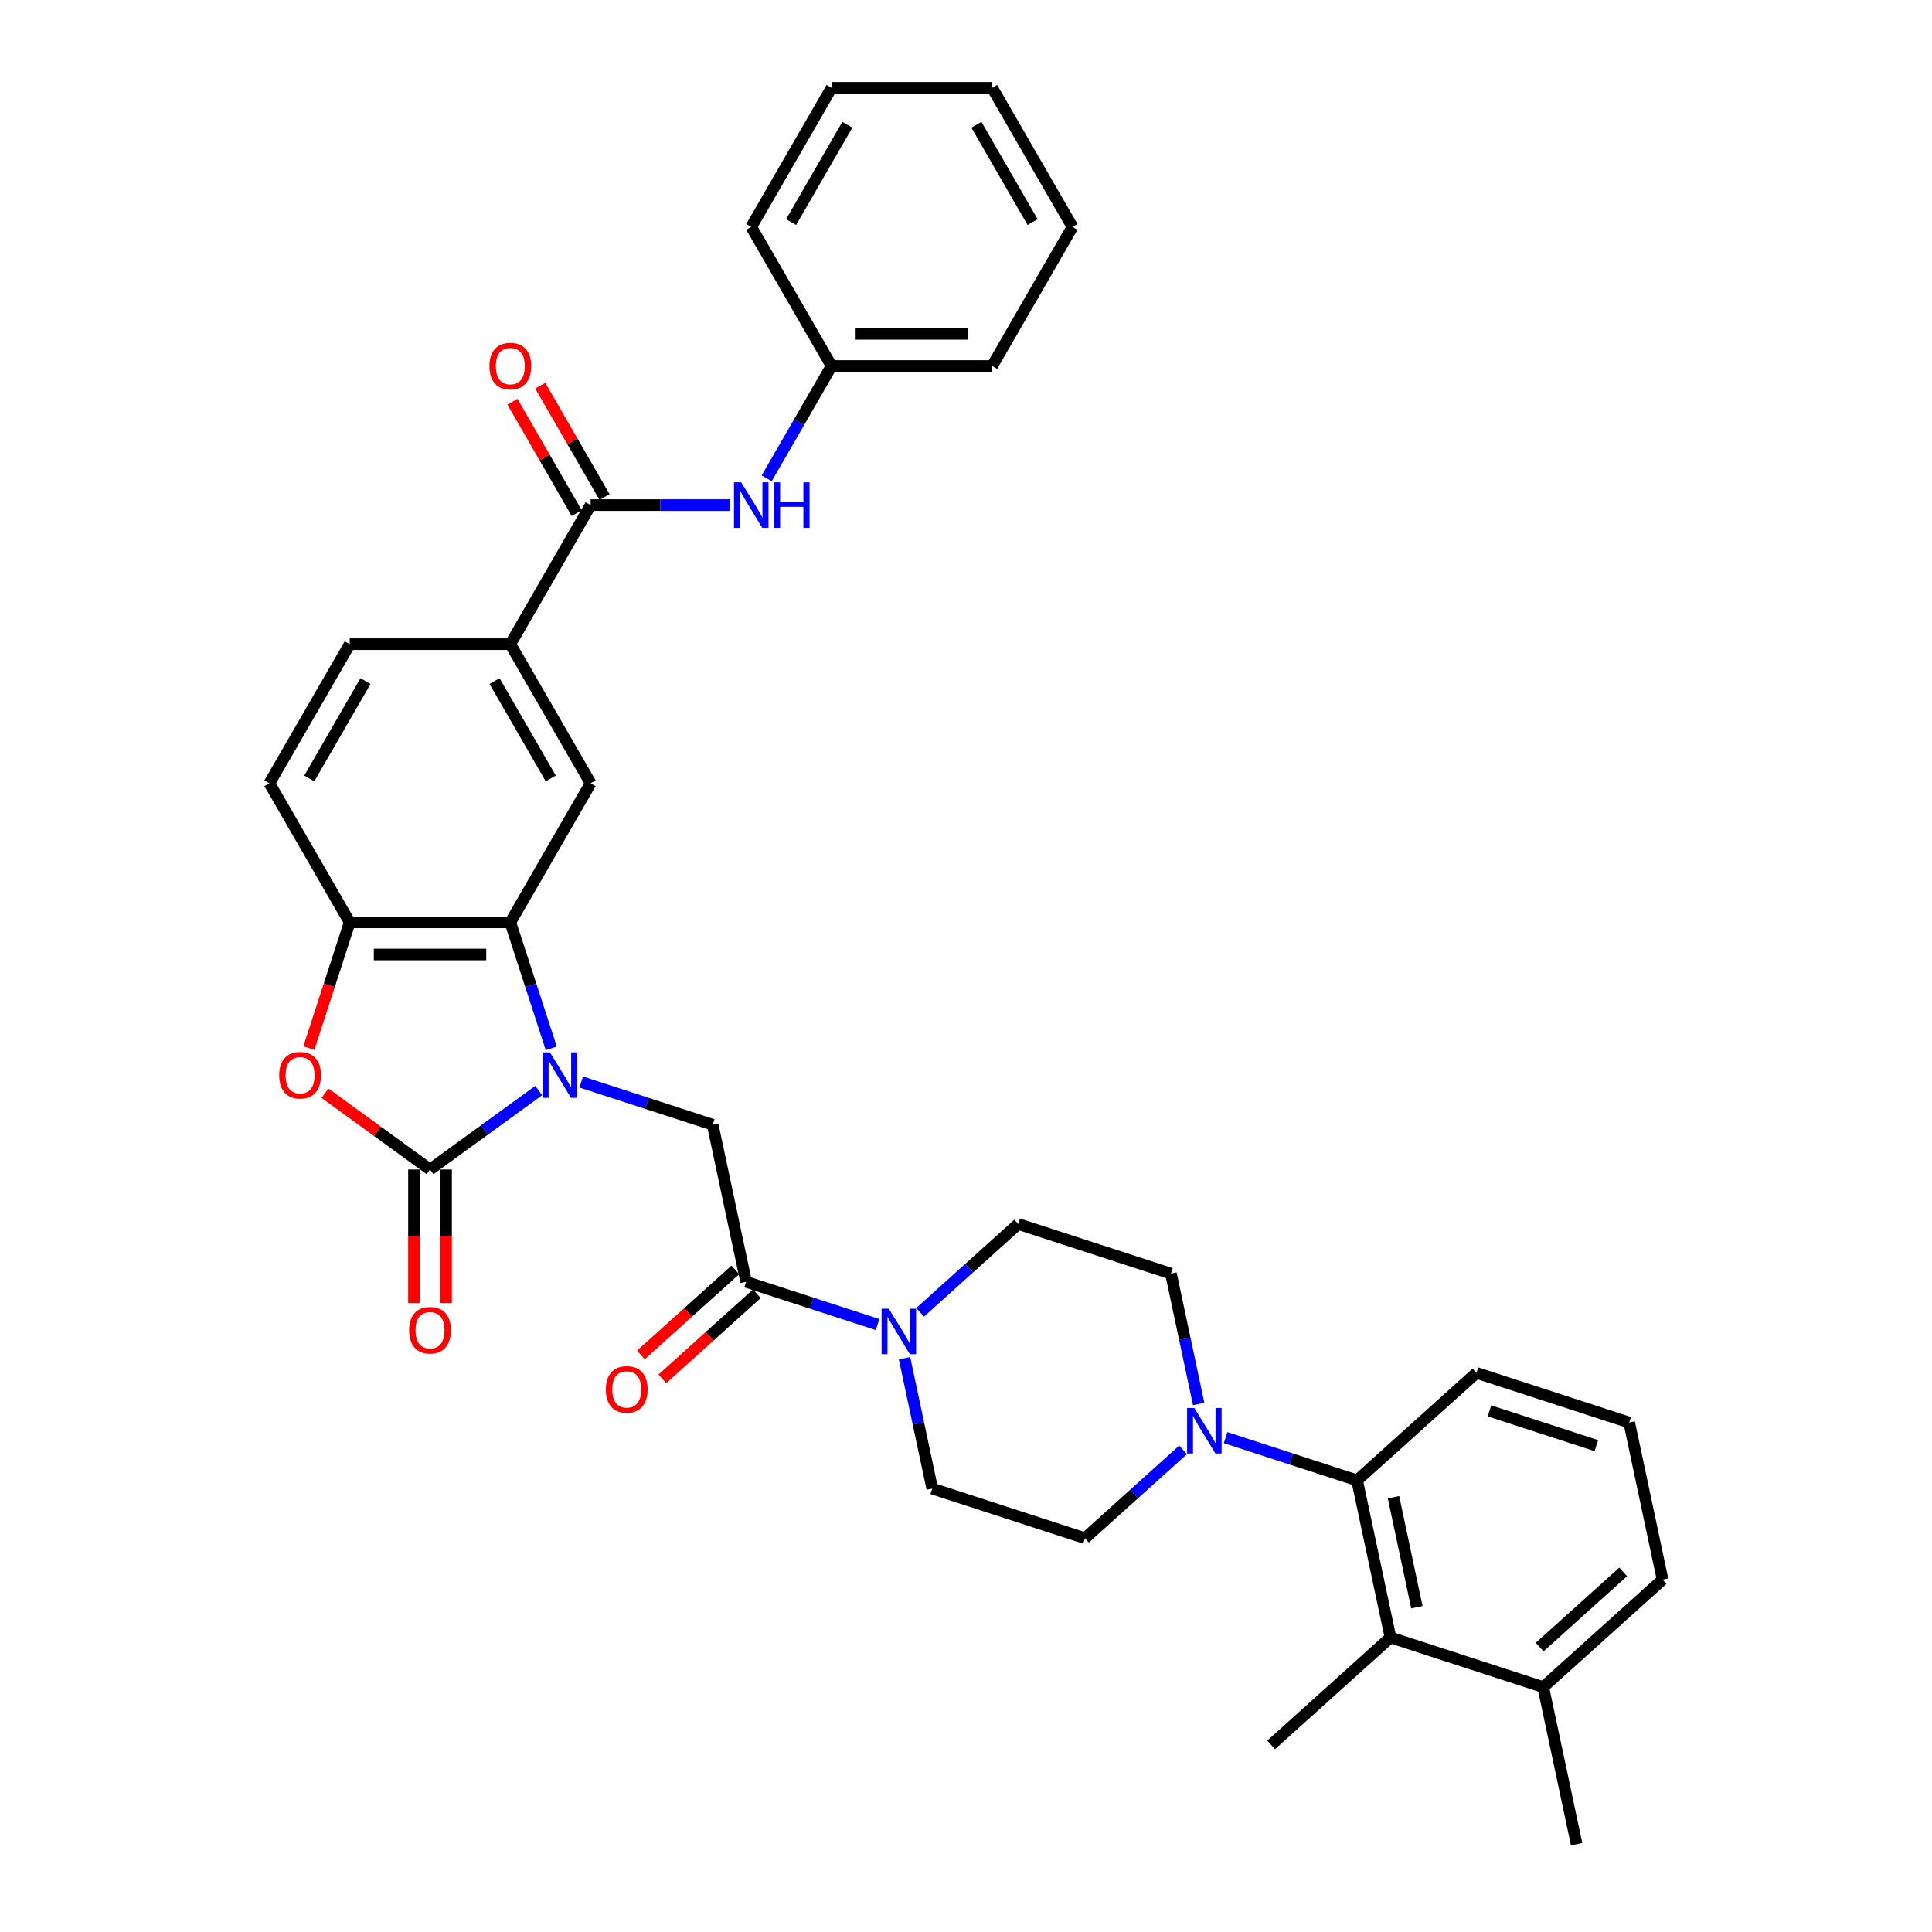 <?xml version='1.0' encoding='iso-8859-1'?>
<svg version='1.1' baseProfile='full'
              xmlns='http://www.w3.org/2000/svg'
                      xmlns:rdkit='http://www.rdkit.org/xml'
                      xmlns:xlink='http://www.w3.org/1999/xlink'
                  xml:space='preserve'
width='1000px' height='1000px' viewBox='0 0 1000 1000'>
<!-- END OF HEADER -->
<rect style='opacity:1.0;fill:#FFFFFF;stroke:none' width='1000' height='1000' x='0' y='0'> </rect>
<path class='bond-0' d='M 278.828,564.47 L 250.705,584.903' style='fill:none;fill-rule:evenodd;stroke:#0000FF;stroke-width:6px;stroke-linecap:butt;stroke-linejoin:miter;stroke-opacity:1' />
<path class='bond-0' d='M 250.705,584.903 L 222.581,605.336' style='fill:none;fill-rule:evenodd;stroke:#000000;stroke-width:6px;stroke-linecap:butt;stroke-linejoin:miter;stroke-opacity:1' />
<path class='bond-1' d='M 285.335,542.623 L 274.741,510.018' style='fill:none;fill-rule:evenodd;stroke:#0000FF;stroke-width:6px;stroke-linecap:butt;stroke-linejoin:miter;stroke-opacity:1' />
<path class='bond-1' d='M 274.741,510.018 L 264.146,477.412' style='fill:none;fill-rule:evenodd;stroke:#000000;stroke-width:6px;stroke-linecap:butt;stroke-linejoin:miter;stroke-opacity:1' />
<path class='bond-4' d='M 300.841,560.049 L 334.869,571.105' style='fill:none;fill-rule:evenodd;stroke:#0000FF;stroke-width:6px;stroke-linecap:butt;stroke-linejoin:miter;stroke-opacity:1' />
<path class='bond-4' d='M 334.869,571.105 L 368.896,582.162' style='fill:none;fill-rule:evenodd;stroke:#000000;stroke-width:6px;stroke-linecap:butt;stroke-linejoin:miter;stroke-opacity:1' />
<path class='bond-2' d='M 222.581,605.336 L 195.397,585.585' style='fill:none;fill-rule:evenodd;stroke:#000000;stroke-width:6px;stroke-linecap:butt;stroke-linejoin:miter;stroke-opacity:1' />
<path class='bond-2' d='M 195.397,585.585 L 168.213,565.835' style='fill:none;fill-rule:evenodd;stroke:#FF0000;stroke-width:6px;stroke-linecap:butt;stroke-linejoin:miter;stroke-opacity:1' />
<path class='bond-14' d='M 214.268,605.336 L 214.268,639.909' style='fill:none;fill-rule:evenodd;stroke:#000000;stroke-width:6px;stroke-linecap:butt;stroke-linejoin:miter;stroke-opacity:1' />
<path class='bond-14' d='M 214.268,639.909 L 214.268,674.483' style='fill:none;fill-rule:evenodd;stroke:#FF0000;stroke-width:6px;stroke-linecap:butt;stroke-linejoin:miter;stroke-opacity:1' />
<path class='bond-14' d='M 230.894,605.336 L 230.894,639.909' style='fill:none;fill-rule:evenodd;stroke:#000000;stroke-width:6px;stroke-linecap:butt;stroke-linejoin:miter;stroke-opacity:1' />
<path class='bond-14' d='M 230.894,639.909 L 230.894,674.483' style='fill:none;fill-rule:evenodd;stroke:#FF0000;stroke-width:6px;stroke-linecap:butt;stroke-linejoin:miter;stroke-opacity:1' />
<path class='bond-5' d='M 264.146,477.412 L 181.016,477.412' style='fill:none;fill-rule:evenodd;stroke:#000000;stroke-width:6px;stroke-linecap:butt;stroke-linejoin:miter;stroke-opacity:1' />
<path class='bond-5' d='M 251.677,494.038 L 193.486,494.038' style='fill:none;fill-rule:evenodd;stroke:#000000;stroke-width:6px;stroke-linecap:butt;stroke-linejoin:miter;stroke-opacity:1' />
<path class='bond-10' d='M 264.146,477.412 L 305.711,405.419' style='fill:none;fill-rule:evenodd;stroke:#000000;stroke-width:6px;stroke-linecap:butt;stroke-linejoin:miter;stroke-opacity:1' />
<path class='bond-35' d='M 159.871,542.49 L 170.443,509.951' style='fill:none;fill-rule:evenodd;stroke:#FF0000;stroke-width:6px;stroke-linecap:butt;stroke-linejoin:miter;stroke-opacity:1' />
<path class='bond-35' d='M 170.443,509.951 L 181.016,477.412' style='fill:none;fill-rule:evenodd;stroke:#000000;stroke-width:6px;stroke-linecap:butt;stroke-linejoin:miter;stroke-opacity:1' />
<path class='bond-3' d='M 386.18,663.475 L 368.896,582.162' style='fill:none;fill-rule:evenodd;stroke:#000000;stroke-width:6px;stroke-linecap:butt;stroke-linejoin:miter;stroke-opacity:1' />
<path class='bond-6' d='M 386.18,663.475 L 420.208,674.531' style='fill:none;fill-rule:evenodd;stroke:#000000;stroke-width:6px;stroke-linecap:butt;stroke-linejoin:miter;stroke-opacity:1' />
<path class='bond-6' d='M 420.208,674.531 L 454.235,685.588' style='fill:none;fill-rule:evenodd;stroke:#0000FF;stroke-width:6px;stroke-linecap:butt;stroke-linejoin:miter;stroke-opacity:1' />
<path class='bond-19' d='M 380.618,657.297 L 356.171,679.309' style='fill:none;fill-rule:evenodd;stroke:#000000;stroke-width:6px;stroke-linecap:butt;stroke-linejoin:miter;stroke-opacity:1' />
<path class='bond-19' d='M 356.171,679.309 L 331.725,701.32' style='fill:none;fill-rule:evenodd;stroke:#FF0000;stroke-width:6px;stroke-linecap:butt;stroke-linejoin:miter;stroke-opacity:1' />
<path class='bond-19' d='M 391.743,669.653 L 367.296,691.664' style='fill:none;fill-rule:evenodd;stroke:#000000;stroke-width:6px;stroke-linecap:butt;stroke-linejoin:miter;stroke-opacity:1' />
<path class='bond-19' d='M 367.296,691.664 L 342.85,713.676' style='fill:none;fill-rule:evenodd;stroke:#FF0000;stroke-width:6px;stroke-linecap:butt;stroke-linejoin:miter;stroke-opacity:1' />
<path class='bond-21' d='M 181.016,477.412 L 139.451,405.419' style='fill:none;fill-rule:evenodd;stroke:#000000;stroke-width:6px;stroke-linecap:butt;stroke-linejoin:miter;stroke-opacity:1' />
<path class='bond-15' d='M 468.185,703.013 L 475.355,736.745' style='fill:none;fill-rule:evenodd;stroke:#0000FF;stroke-width:6px;stroke-linecap:butt;stroke-linejoin:miter;stroke-opacity:1' />
<path class='bond-15' d='M 475.355,736.745 L 482.525,770.477' style='fill:none;fill-rule:evenodd;stroke:#000000;stroke-width:6px;stroke-linecap:butt;stroke-linejoin:miter;stroke-opacity:1' />
<path class='bond-16' d='M 476.248,679.254 L 501.634,656.396' style='fill:none;fill-rule:evenodd;stroke:#0000FF;stroke-width:6px;stroke-linecap:butt;stroke-linejoin:miter;stroke-opacity:1' />
<path class='bond-16' d='M 501.634,656.396 L 527.019,633.539' style='fill:none;fill-rule:evenodd;stroke:#000000;stroke-width:6px;stroke-linecap:butt;stroke-linejoin:miter;stroke-opacity:1' />
<path class='bond-7' d='M 620.421,726.692 L 613.251,692.96' style='fill:none;fill-rule:evenodd;stroke:#0000FF;stroke-width:6px;stroke-linecap:butt;stroke-linejoin:miter;stroke-opacity:1' />
<path class='bond-7' d='M 613.251,692.96 L 606.081,659.228' style='fill:none;fill-rule:evenodd;stroke:#000000;stroke-width:6px;stroke-linecap:butt;stroke-linejoin:miter;stroke-opacity:1' />
<path class='bond-9' d='M 634.371,744.117 L 668.398,755.173' style='fill:none;fill-rule:evenodd;stroke:#0000FF;stroke-width:6px;stroke-linecap:butt;stroke-linejoin:miter;stroke-opacity:1' />
<path class='bond-9' d='M 668.398,755.173 L 702.426,766.23' style='fill:none;fill-rule:evenodd;stroke:#000000;stroke-width:6px;stroke-linecap:butt;stroke-linejoin:miter;stroke-opacity:1' />
<path class='bond-37' d='M 612.358,750.451 L 586.972,773.309' style='fill:none;fill-rule:evenodd;stroke:#0000FF;stroke-width:6px;stroke-linecap:butt;stroke-linejoin:miter;stroke-opacity:1' />
<path class='bond-37' d='M 586.972,773.309 L 561.587,796.166' style='fill:none;fill-rule:evenodd;stroke:#000000;stroke-width:6px;stroke-linecap:butt;stroke-linejoin:miter;stroke-opacity:1' />
<path class='bond-8' d='M 305.711,261.433 L 264.146,333.426' style='fill:none;fill-rule:evenodd;stroke:#000000;stroke-width:6px;stroke-linecap:butt;stroke-linejoin:miter;stroke-opacity:1' />
<path class='bond-13' d='M 305.711,261.433 L 341.773,261.433' style='fill:none;fill-rule:evenodd;stroke:#000000;stroke-width:6px;stroke-linecap:butt;stroke-linejoin:miter;stroke-opacity:1' />
<path class='bond-13' d='M 341.773,261.433 L 377.835,261.433' style='fill:none;fill-rule:evenodd;stroke:#0000FF;stroke-width:6px;stroke-linecap:butt;stroke-linejoin:miter;stroke-opacity:1' />
<path class='bond-20' d='M 312.911,257.277 L 296.27,228.454' style='fill:none;fill-rule:evenodd;stroke:#000000;stroke-width:6px;stroke-linecap:butt;stroke-linejoin:miter;stroke-opacity:1' />
<path class='bond-20' d='M 296.27,228.454 L 279.63,199.632' style='fill:none;fill-rule:evenodd;stroke:#FF0000;stroke-width:6px;stroke-linecap:butt;stroke-linejoin:miter;stroke-opacity:1' />
<path class='bond-20' d='M 298.512,265.59 L 281.872,236.767' style='fill:none;fill-rule:evenodd;stroke:#000000;stroke-width:6px;stroke-linecap:butt;stroke-linejoin:miter;stroke-opacity:1' />
<path class='bond-20' d='M 281.872,236.767 L 265.231,207.945' style='fill:none;fill-rule:evenodd;stroke:#FF0000;stroke-width:6px;stroke-linecap:butt;stroke-linejoin:miter;stroke-opacity:1' />
<path class='bond-11' d='M 702.426,766.23 L 719.71,847.543' style='fill:none;fill-rule:evenodd;stroke:#000000;stroke-width:6px;stroke-linecap:butt;stroke-linejoin:miter;stroke-opacity:1' />
<path class='bond-11' d='M 721.281,774.97 L 733.38,831.889' style='fill:none;fill-rule:evenodd;stroke:#000000;stroke-width:6px;stroke-linecap:butt;stroke-linejoin:miter;stroke-opacity:1' />
<path class='bond-25' d='M 702.426,766.23 L 764.204,710.605' style='fill:none;fill-rule:evenodd;stroke:#000000;stroke-width:6px;stroke-linecap:butt;stroke-linejoin:miter;stroke-opacity:1' />
<path class='bond-12' d='M 305.711,405.419 L 264.146,333.426' style='fill:none;fill-rule:evenodd;stroke:#000000;stroke-width:6px;stroke-linecap:butt;stroke-linejoin:miter;stroke-opacity:1' />
<path class='bond-12' d='M 285.078,402.933 L 255.982,352.538' style='fill:none;fill-rule:evenodd;stroke:#000000;stroke-width:6px;stroke-linecap:butt;stroke-linejoin:miter;stroke-opacity:1' />
<path class='bond-22' d='M 719.71,847.543 L 798.771,873.232' style='fill:none;fill-rule:evenodd;stroke:#000000;stroke-width:6px;stroke-linecap:butt;stroke-linejoin:miter;stroke-opacity:1' />
<path class='bond-26' d='M 719.71,847.543 L 657.932,903.168' style='fill:none;fill-rule:evenodd;stroke:#000000;stroke-width:6px;stroke-linecap:butt;stroke-linejoin:miter;stroke-opacity:1' />
<path class='bond-23' d='M 264.146,333.426 L 181.016,333.426' style='fill:none;fill-rule:evenodd;stroke:#000000;stroke-width:6px;stroke-linecap:butt;stroke-linejoin:miter;stroke-opacity:1' />
<path class='bond-24' d='M 396.838,247.584 L 413.622,218.512' style='fill:none;fill-rule:evenodd;stroke:#0000FF;stroke-width:6px;stroke-linecap:butt;stroke-linejoin:miter;stroke-opacity:1' />
<path class='bond-24' d='M 413.622,218.512 L 430.407,189.44' style='fill:none;fill-rule:evenodd;stroke:#000000;stroke-width:6px;stroke-linecap:butt;stroke-linejoin:miter;stroke-opacity:1' />
<path class='bond-18' d='M 482.525,770.477 L 561.587,796.166' style='fill:none;fill-rule:evenodd;stroke:#000000;stroke-width:6px;stroke-linecap:butt;stroke-linejoin:miter;stroke-opacity:1' />
<path class='bond-17' d='M 527.019,633.539 L 606.081,659.228' style='fill:none;fill-rule:evenodd;stroke:#000000;stroke-width:6px;stroke-linecap:butt;stroke-linejoin:miter;stroke-opacity:1' />
<path class='bond-36' d='M 139.451,405.419 L 181.016,333.426' style='fill:none;fill-rule:evenodd;stroke:#000000;stroke-width:6px;stroke-linecap:butt;stroke-linejoin:miter;stroke-opacity:1' />
<path class='bond-36' d='M 160.084,402.933 L 189.18,352.538' style='fill:none;fill-rule:evenodd;stroke:#000000;stroke-width:6px;stroke-linecap:butt;stroke-linejoin:miter;stroke-opacity:1' />
<path class='bond-29' d='M 798.771,873.232 L 816.055,954.545' style='fill:none;fill-rule:evenodd;stroke:#000000;stroke-width:6px;stroke-linecap:butt;stroke-linejoin:miter;stroke-opacity:1' />
<path class='bond-39' d='M 798.771,873.232 L 860.549,817.607' style='fill:none;fill-rule:evenodd;stroke:#000000;stroke-width:6px;stroke-linecap:butt;stroke-linejoin:miter;stroke-opacity:1' />
<path class='bond-39' d='M 796.913,852.533 L 840.157,813.595' style='fill:none;fill-rule:evenodd;stroke:#000000;stroke-width:6px;stroke-linecap:butt;stroke-linejoin:miter;stroke-opacity:1' />
<path class='bond-30' d='M 430.407,189.44 L 513.537,189.44' style='fill:none;fill-rule:evenodd;stroke:#000000;stroke-width:6px;stroke-linecap:butt;stroke-linejoin:miter;stroke-opacity:1' />
<path class='bond-30' d='M 442.876,172.814 L 501.067,172.814' style='fill:none;fill-rule:evenodd;stroke:#000000;stroke-width:6px;stroke-linecap:butt;stroke-linejoin:miter;stroke-opacity:1' />
<path class='bond-31' d='M 430.407,189.44 L 388.842,117.447' style='fill:none;fill-rule:evenodd;stroke:#000000;stroke-width:6px;stroke-linecap:butt;stroke-linejoin:miter;stroke-opacity:1' />
<path class='bond-27' d='M 764.204,710.605 L 843.265,736.293' style='fill:none;fill-rule:evenodd;stroke:#000000;stroke-width:6px;stroke-linecap:butt;stroke-linejoin:miter;stroke-opacity:1' />
<path class='bond-27' d='M 770.925,730.27 L 826.268,748.252' style='fill:none;fill-rule:evenodd;stroke:#000000;stroke-width:6px;stroke-linecap:butt;stroke-linejoin:miter;stroke-opacity:1' />
<path class='bond-28' d='M 843.265,736.293 L 860.549,817.607' style='fill:none;fill-rule:evenodd;stroke:#000000;stroke-width:6px;stroke-linecap:butt;stroke-linejoin:miter;stroke-opacity:1' />
<path class='bond-32' d='M 513.537,189.44 L 555.102,117.447' style='fill:none;fill-rule:evenodd;stroke:#000000;stroke-width:6px;stroke-linecap:butt;stroke-linejoin:miter;stroke-opacity:1' />
<path class='bond-33' d='M 388.842,117.447 L 430.407,45.455' style='fill:none;fill-rule:evenodd;stroke:#000000;stroke-width:6px;stroke-linecap:butt;stroke-linejoin:miter;stroke-opacity:1' />
<path class='bond-33' d='M 409.475,114.961 L 438.57,64.567' style='fill:none;fill-rule:evenodd;stroke:#000000;stroke-width:6px;stroke-linecap:butt;stroke-linejoin:miter;stroke-opacity:1' />
<path class='bond-38' d='M 555.102,117.447 L 513.537,45.455' style='fill:none;fill-rule:evenodd;stroke:#000000;stroke-width:6px;stroke-linecap:butt;stroke-linejoin:miter;stroke-opacity:1' />
<path class='bond-38' d='M 534.468,114.961 L 505.373,64.567' style='fill:none;fill-rule:evenodd;stroke:#000000;stroke-width:6px;stroke-linecap:butt;stroke-linejoin:miter;stroke-opacity:1' />
<path class='bond-34' d='M 430.407,45.455 L 513.537,45.455' style='fill:none;fill-rule:evenodd;stroke:#000000;stroke-width:6px;stroke-linecap:butt;stroke-linejoin:miter;stroke-opacity:1' />
<path  class='atom-0' d='M 284.631 544.702
L 292.345 557.171
Q 293.11 558.402, 294.341 560.629
Q 295.571 562.857, 295.637 562.99
L 295.637 544.702
L 298.763 544.702
L 298.763 568.244
L 295.538 568.244
L 287.258 554.611
Q 286.294 553.015, 285.263 551.186
Q 284.265 549.357, 283.966 548.792
L 283.966 568.244
L 280.907 568.244
L 280.907 544.702
L 284.631 544.702
' fill='#0000FF'/>
<path  class='atom-3' d='M 144.521 556.539
Q 144.521 550.887, 147.314 547.728
Q 150.107 544.569, 155.327 544.569
Q 160.548 544.569, 163.341 547.728
Q 166.134 550.887, 166.134 556.539
Q 166.134 562.259, 163.308 565.518
Q 160.482 568.743, 155.327 568.743
Q 150.14 568.743, 147.314 565.518
Q 144.521 562.292, 144.521 556.539
M 155.327 566.083
Q 158.919 566.083, 160.847 563.689
Q 162.809 561.261, 162.809 556.539
Q 162.809 551.917, 160.847 549.59
Q 158.919 547.229, 155.327 547.229
Q 151.736 547.229, 149.774 549.557
Q 147.846 551.884, 147.846 556.539
Q 147.846 561.295, 149.774 563.689
Q 151.736 566.083, 155.327 566.083
' fill='#FF0000'/>
<path  class='atom-7' d='M 460.038 677.393
L 467.752 689.862
Q 468.517 691.092, 469.747 693.32
Q 470.978 695.548, 471.044 695.681
L 471.044 677.393
L 474.17 677.393
L 474.17 700.935
L 470.944 700.935
L 462.665 687.302
Q 461.7 685.706, 460.669 683.877
Q 459.672 682.048, 459.373 681.483
L 459.373 700.935
L 456.313 700.935
L 456.313 677.393
L 460.038 677.393
' fill='#0000FF'/>
<path  class='atom-8' d='M 618.161 728.77
L 625.875 741.239
Q 626.64 742.47, 627.87 744.698
Q 629.101 746.925, 629.167 747.058
L 629.167 728.77
L 632.293 728.77
L 632.293 752.312
L 629.067 752.312
L 620.788 738.679
Q 619.823 737.083, 618.792 735.254
Q 617.795 733.425, 617.496 732.86
L 617.496 752.312
L 614.436 752.312
L 614.436 728.77
L 618.161 728.77
' fill='#0000FF'/>
<path  class='atom-14' d='M 383.638 249.662
L 391.352 262.131
Q 392.117 263.362, 393.347 265.59
Q 394.577 267.817, 394.644 267.95
L 394.644 249.662
L 397.77 249.662
L 397.77 273.204
L 394.544 273.204
L 386.264 259.571
Q 385.3 257.975, 384.269 256.146
Q 383.272 254.317, 382.973 253.752
L 382.973 273.204
L 379.913 273.204
L 379.913 249.662
L 383.638 249.662
' fill='#0000FF'/>
<path  class='atom-14' d='M 400.596 249.662
L 403.788 249.662
L 403.788 259.671
L 415.826 259.671
L 415.826 249.662
L 419.018 249.662
L 419.018 273.204
L 415.826 273.204
L 415.826 262.331
L 403.788 262.331
L 403.788 273.204
L 400.596 273.204
L 400.596 249.662
' fill='#0000FF'/>
<path  class='atom-15' d='M 211.774 688.532
Q 211.774 682.879, 214.567 679.721
Q 217.361 676.562, 222.581 676.562
Q 227.802 676.562, 230.595 679.721
Q 233.388 682.879, 233.388 688.532
Q 233.388 694.252, 230.562 697.51
Q 227.735 700.736, 222.581 700.736
Q 217.394 700.736, 214.567 697.51
Q 211.774 694.285, 211.774 688.532
M 222.581 698.076
Q 226.172 698.076, 228.101 695.682
Q 230.063 693.254, 230.063 688.532
Q 230.063 683.91, 228.101 681.583
Q 226.172 679.222, 222.581 679.222
Q 218.99 679.222, 217.028 681.549
Q 215.099 683.877, 215.099 688.532
Q 215.099 693.287, 217.028 695.682
Q 218.99 698.076, 222.581 698.076
' fill='#FF0000'/>
<path  class='atom-20' d='M 313.595 719.167
Q 313.595 713.514, 316.389 710.355
Q 319.182 707.196, 324.402 707.196
Q 329.623 707.196, 332.416 710.355
Q 335.209 713.514, 335.209 719.167
Q 335.209 724.886, 332.383 728.145
Q 329.556 731.37, 324.402 731.37
Q 319.215 731.37, 316.389 728.145
Q 313.595 724.919, 313.595 719.167
M 324.402 728.71
Q 327.994 728.71, 329.922 726.316
Q 331.884 723.888, 331.884 719.167
Q 331.884 714.545, 329.922 712.217
Q 327.994 709.856, 324.402 709.856
Q 320.811 709.856, 318.849 712.184
Q 316.921 714.511, 316.921 719.167
Q 316.921 723.922, 318.849 726.316
Q 320.811 728.71, 324.402 728.71
' fill='#FF0000'/>
<path  class='atom-21' d='M 253.339 189.507
Q 253.339 183.854, 256.133 180.695
Q 258.926 177.536, 264.146 177.536
Q 269.367 177.536, 272.16 180.695
Q 274.953 183.854, 274.953 189.507
Q 274.953 195.226, 272.127 198.485
Q 269.3 201.71, 264.146 201.71
Q 258.959 201.71, 256.133 198.485
Q 253.339 195.259, 253.339 189.507
M 264.146 199.05
Q 267.737 199.05, 269.666 196.656
Q 271.628 194.228, 271.628 189.507
Q 271.628 184.885, 269.666 182.557
Q 267.737 180.196, 264.146 180.196
Q 260.555 180.196, 258.593 182.524
Q 256.665 184.851, 256.665 189.507
Q 256.665 194.262, 258.593 196.656
Q 260.555 199.05, 264.146 199.05
' fill='#FF0000'/>
</svg>

